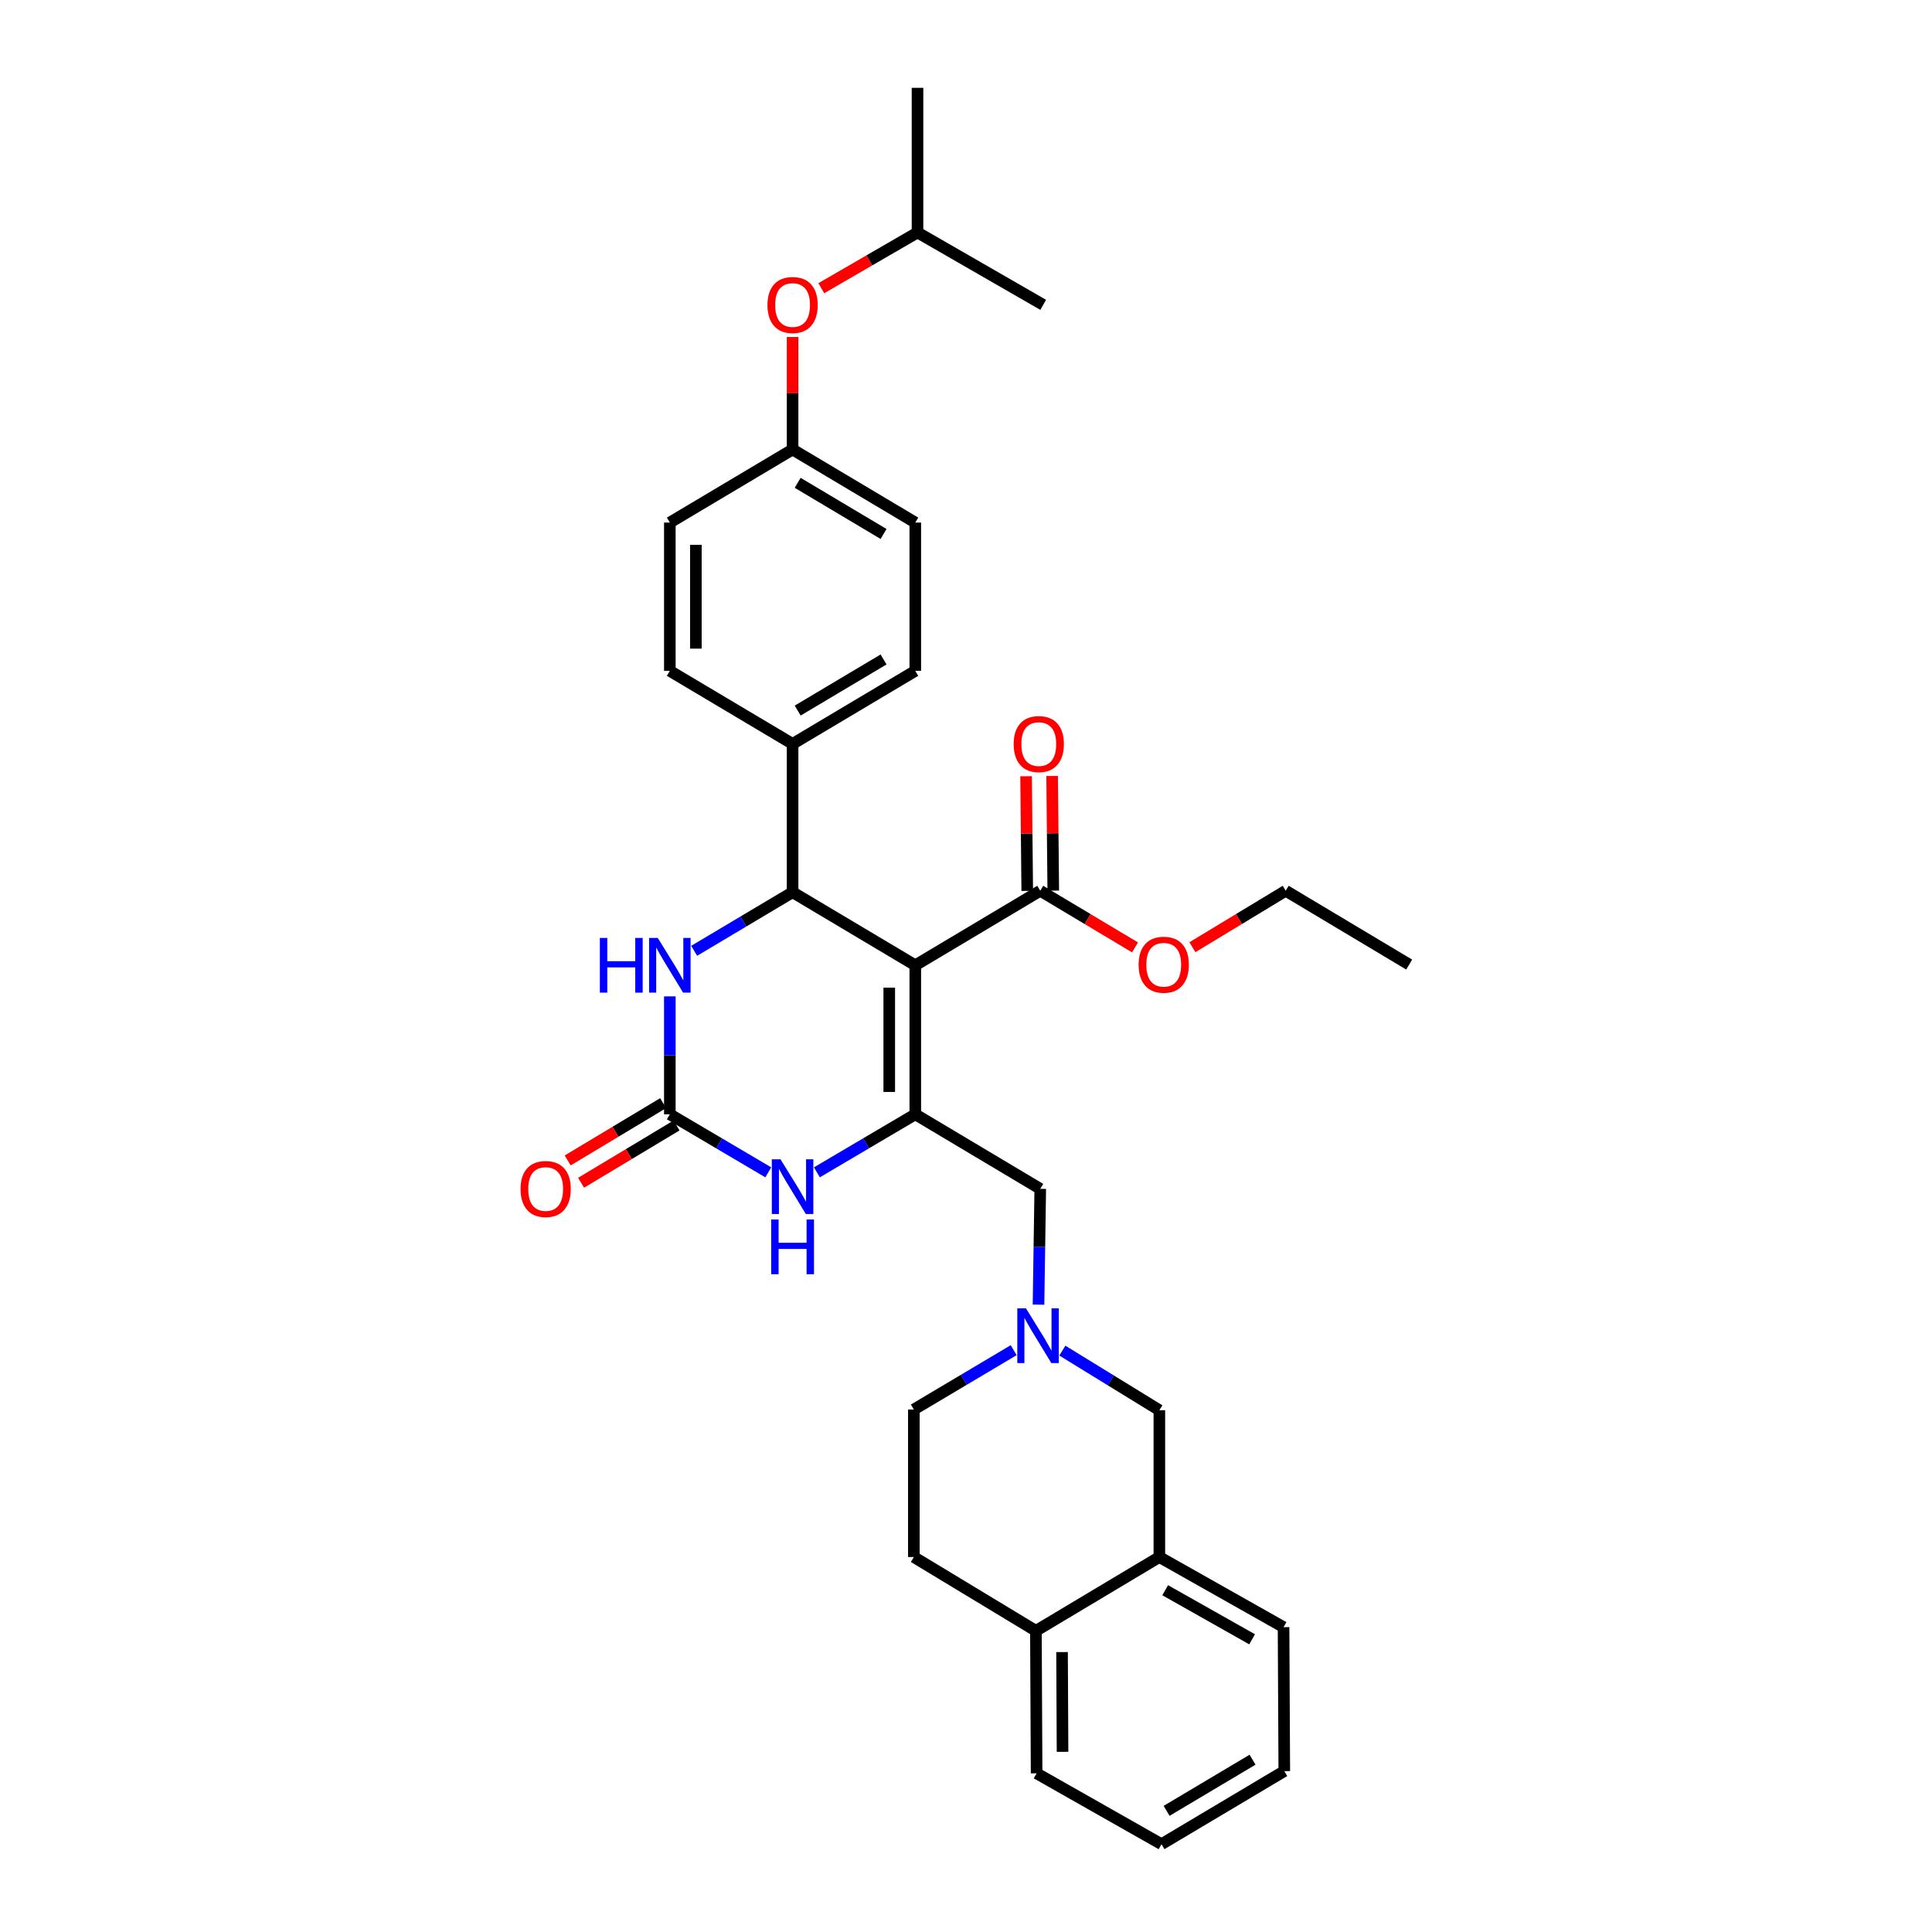 <?xml version='1.0' encoding='iso-8859-1'?>
<svg version='1.1' baseProfile='full'
              xmlns='http://www.w3.org/2000/svg'
                      xmlns:rdkit='http://www.rdkit.org/xml'
                      xmlns:xlink='http://www.w3.org/1999/xlink'
                  xml:space='preserve'
width='1000px' height='1000px' viewBox='0 0 1000 1000'>
<!-- END OF HEADER -->
<rect style='opacity:1.0;fill:#FFFFFF;stroke:none' width='1000' height='1000' x='0' y='0'> </rect>
<path class='bond-0' d='M 473.75,499.633 L 473.75,576.761' style='fill:none;fill-rule:evenodd;stroke:#000000;stroke-width:6px;stroke-linecap:butt;stroke-linejoin:miter;stroke-opacity:1' />
<path class='bond-0' d='M 460.275,511.202 L 460.275,565.192' style='fill:none;fill-rule:evenodd;stroke:#000000;stroke-width:6px;stroke-linecap:butt;stroke-linejoin:miter;stroke-opacity:1' />
<path class='bond-1' d='M 473.75,499.633 L 410.239,461.807' style='fill:none;fill-rule:evenodd;stroke:#000000;stroke-width:6px;stroke-linecap:butt;stroke-linejoin:miter;stroke-opacity:1' />
<path class='bond-5' d='M 473.75,499.633 L 538.435,461.051' style='fill:none;fill-rule:evenodd;stroke:#000000;stroke-width:6px;stroke-linecap:butt;stroke-linejoin:miter;stroke-opacity:1' />
<path class='bond-3' d='M 473.75,576.761 L 448.286,591.78' style='fill:none;fill-rule:evenodd;stroke:#000000;stroke-width:6px;stroke-linecap:butt;stroke-linejoin:miter;stroke-opacity:1' />
<path class='bond-3' d='M 448.286,591.78 L 422.822,606.798' style='fill:none;fill-rule:evenodd;stroke:#0000FF;stroke-width:6px;stroke-linecap:butt;stroke-linejoin:miter;stroke-opacity:1' />
<path class='bond-7' d='M 473.75,576.761 L 538.435,615.343' style='fill:none;fill-rule:evenodd;stroke:#000000;stroke-width:6px;stroke-linecap:butt;stroke-linejoin:miter;stroke-opacity:1' />
<path class='bond-4' d='M 410.239,461.807 L 384.767,476.973' style='fill:none;fill-rule:evenodd;stroke:#000000;stroke-width:6px;stroke-linecap:butt;stroke-linejoin:miter;stroke-opacity:1' />
<path class='bond-4' d='M 384.767,476.973 L 359.294,492.138' style='fill:none;fill-rule:evenodd;stroke:#0000FF;stroke-width:6px;stroke-linecap:butt;stroke-linejoin:miter;stroke-opacity:1' />
<path class='bond-8' d='M 410.239,461.807 L 410.239,385.046' style='fill:none;fill-rule:evenodd;stroke:#000000;stroke-width:6px;stroke-linecap:butt;stroke-linejoin:miter;stroke-opacity:1' />
<path class='bond-2' d='M 346.706,576.761 L 346.706,546.241' style='fill:none;fill-rule:evenodd;stroke:#000000;stroke-width:6px;stroke-linecap:butt;stroke-linejoin:miter;stroke-opacity:1' />
<path class='bond-2' d='M 346.706,546.241 L 346.706,515.721' style='fill:none;fill-rule:evenodd;stroke:#0000FF;stroke-width:6px;stroke-linecap:butt;stroke-linejoin:miter;stroke-opacity:1' />
<path class='bond-11' d='M 343.238,570.984 L 318.538,585.811' style='fill:none;fill-rule:evenodd;stroke:#000000;stroke-width:6px;stroke-linecap:butt;stroke-linejoin:miter;stroke-opacity:1' />
<path class='bond-11' d='M 318.538,585.811 L 293.838,600.638' style='fill:none;fill-rule:evenodd;stroke:#FF0000;stroke-width:6px;stroke-linecap:butt;stroke-linejoin:miter;stroke-opacity:1' />
<path class='bond-11' d='M 350.173,582.537 L 325.473,597.364' style='fill:none;fill-rule:evenodd;stroke:#000000;stroke-width:6px;stroke-linecap:butt;stroke-linejoin:miter;stroke-opacity:1' />
<path class='bond-11' d='M 325.473,597.364 L 300.773,612.191' style='fill:none;fill-rule:evenodd;stroke:#FF0000;stroke-width:6px;stroke-linecap:butt;stroke-linejoin:miter;stroke-opacity:1' />
<path class='bond-32' d='M 346.706,576.761 L 372.18,591.781' style='fill:none;fill-rule:evenodd;stroke:#000000;stroke-width:6px;stroke-linecap:butt;stroke-linejoin:miter;stroke-opacity:1' />
<path class='bond-32' d='M 372.18,591.781 L 397.655,606.801' style='fill:none;fill-rule:evenodd;stroke:#0000FF;stroke-width:6px;stroke-linecap:butt;stroke-linejoin:miter;stroke-opacity:1' />
<path class='bond-13' d='M 545.172,460.983 L 544.874,431.311' style='fill:none;fill-rule:evenodd;stroke:#000000;stroke-width:6px;stroke-linecap:butt;stroke-linejoin:miter;stroke-opacity:1' />
<path class='bond-13' d='M 544.874,431.311 L 544.576,401.639' style='fill:none;fill-rule:evenodd;stroke:#FF0000;stroke-width:6px;stroke-linecap:butt;stroke-linejoin:miter;stroke-opacity:1' />
<path class='bond-13' d='M 531.698,461.118 L 531.4,431.446' style='fill:none;fill-rule:evenodd;stroke:#000000;stroke-width:6px;stroke-linecap:butt;stroke-linejoin:miter;stroke-opacity:1' />
<path class='bond-13' d='M 531.4,431.446 L 531.102,401.774' style='fill:none;fill-rule:evenodd;stroke:#FF0000;stroke-width:6px;stroke-linecap:butt;stroke-linejoin:miter;stroke-opacity:1' />
<path class='bond-20' d='M 538.435,461.051 L 562.958,475.712' style='fill:none;fill-rule:evenodd;stroke:#000000;stroke-width:6px;stroke-linecap:butt;stroke-linejoin:miter;stroke-opacity:1' />
<path class='bond-20' d='M 562.958,475.712 L 587.481,490.374' style='fill:none;fill-rule:evenodd;stroke:#FF0000;stroke-width:6px;stroke-linecap:butt;stroke-linejoin:miter;stroke-opacity:1' />
<path class='bond-6' d='M 537.532,675.287 L 537.984,645.315' style='fill:none;fill-rule:evenodd;stroke:#0000FF;stroke-width:6px;stroke-linecap:butt;stroke-linejoin:miter;stroke-opacity:1' />
<path class='bond-6' d='M 537.984,645.315 L 538.435,615.343' style='fill:none;fill-rule:evenodd;stroke:#000000;stroke-width:6px;stroke-linecap:butt;stroke-linejoin:miter;stroke-opacity:1' />
<path class='bond-9' d='M 549.873,699.079 L 574.977,714.505' style='fill:none;fill-rule:evenodd;stroke:#0000FF;stroke-width:6px;stroke-linecap:butt;stroke-linejoin:miter;stroke-opacity:1' />
<path class='bond-9' d='M 574.977,714.505 L 600.082,729.93' style='fill:none;fill-rule:evenodd;stroke:#000000;stroke-width:6px;stroke-linecap:butt;stroke-linejoin:miter;stroke-opacity:1' />
<path class='bond-14' d='M 524.681,698.843 L 498.845,714.199' style='fill:none;fill-rule:evenodd;stroke:#0000FF;stroke-width:6px;stroke-linecap:butt;stroke-linejoin:miter;stroke-opacity:1' />
<path class='bond-14' d='M 498.845,714.199 L 473.008,729.556' style='fill:none;fill-rule:evenodd;stroke:#000000;stroke-width:6px;stroke-linecap:butt;stroke-linejoin:miter;stroke-opacity:1' />
<path class='bond-16' d='M 410.239,385.046 L 473.75,347.242' style='fill:none;fill-rule:evenodd;stroke:#000000;stroke-width:6px;stroke-linecap:butt;stroke-linejoin:miter;stroke-opacity:1' />
<path class='bond-16' d='M 412.873,367.797 L 457.331,341.334' style='fill:none;fill-rule:evenodd;stroke:#000000;stroke-width:6px;stroke-linecap:butt;stroke-linejoin:miter;stroke-opacity:1' />
<path class='bond-17' d='M 410.239,385.046 L 346.706,347.242' style='fill:none;fill-rule:evenodd;stroke:#000000;stroke-width:6px;stroke-linecap:butt;stroke-linejoin:miter;stroke-opacity:1' />
<path class='bond-10' d='M 600.082,729.93 L 600.082,805.92' style='fill:none;fill-rule:evenodd;stroke:#000000;stroke-width:6px;stroke-linecap:butt;stroke-linejoin:miter;stroke-opacity:1' />
<path class='bond-23' d='M 600.082,805.92 L 664.364,842.212' style='fill:none;fill-rule:evenodd;stroke:#000000;stroke-width:6px;stroke-linecap:butt;stroke-linejoin:miter;stroke-opacity:1' />
<path class='bond-23' d='M 603.1,823.097 L 648.097,848.502' style='fill:none;fill-rule:evenodd;stroke:#000000;stroke-width:6px;stroke-linecap:butt;stroke-linejoin:miter;stroke-opacity:1' />
<path class='bond-34' d='M 600.082,805.92 L 536.182,844.121' style='fill:none;fill-rule:evenodd;stroke:#000000;stroke-width:6px;stroke-linecap:butt;stroke-linejoin:miter;stroke-opacity:1' />
<path class='bond-12' d='M 536.182,844.121 L 473.008,805.92' style='fill:none;fill-rule:evenodd;stroke:#000000;stroke-width:6px;stroke-linecap:butt;stroke-linejoin:miter;stroke-opacity:1' />
<path class='bond-25' d='M 536.182,844.121 L 536.549,917.872' style='fill:none;fill-rule:evenodd;stroke:#000000;stroke-width:6px;stroke-linecap:butt;stroke-linejoin:miter;stroke-opacity:1' />
<path class='bond-25' d='M 549.712,855.116 L 549.968,906.742' style='fill:none;fill-rule:evenodd;stroke:#000000;stroke-width:6px;stroke-linecap:butt;stroke-linejoin:miter;stroke-opacity:1' />
<path class='bond-15' d='M 473.008,729.556 L 473.008,805.92' style='fill:none;fill-rule:evenodd;stroke:#000000;stroke-width:6px;stroke-linecap:butt;stroke-linejoin:miter;stroke-opacity:1' />
<path class='bond-22' d='M 473.75,347.242 L 473.75,270.481' style='fill:none;fill-rule:evenodd;stroke:#000000;stroke-width:6px;stroke-linecap:butt;stroke-linejoin:miter;stroke-opacity:1' />
<path class='bond-21' d='M 346.706,347.242 L 346.706,270.481' style='fill:none;fill-rule:evenodd;stroke:#000000;stroke-width:6px;stroke-linecap:butt;stroke-linejoin:miter;stroke-opacity:1' />
<path class='bond-21' d='M 360.181,335.728 L 360.181,281.996' style='fill:none;fill-rule:evenodd;stroke:#000000;stroke-width:6px;stroke-linecap:butt;stroke-linejoin:miter;stroke-opacity:1' />
<path class='bond-18' d='M 410.239,174.42 L 410.239,203.538' style='fill:none;fill-rule:evenodd;stroke:#FF0000;stroke-width:6px;stroke-linecap:butt;stroke-linejoin:miter;stroke-opacity:1' />
<path class='bond-18' d='M 410.239,203.538 L 410.239,232.655' style='fill:none;fill-rule:evenodd;stroke:#000000;stroke-width:6px;stroke-linecap:butt;stroke-linejoin:miter;stroke-opacity:1' />
<path class='bond-24' d='M 425.107,149.175 L 450.005,134.752' style='fill:none;fill-rule:evenodd;stroke:#FF0000;stroke-width:6px;stroke-linecap:butt;stroke-linejoin:miter;stroke-opacity:1' />
<path class='bond-24' d='M 450.005,134.752 L 474.902,120.329' style='fill:none;fill-rule:evenodd;stroke:#000000;stroke-width:6px;stroke-linecap:butt;stroke-linejoin:miter;stroke-opacity:1' />
<path class='bond-19' d='M 410.239,232.655 L 346.706,270.481' style='fill:none;fill-rule:evenodd;stroke:#000000;stroke-width:6px;stroke-linecap:butt;stroke-linejoin:miter;stroke-opacity:1' />
<path class='bond-33' d='M 410.239,232.655 L 473.75,270.481' style='fill:none;fill-rule:evenodd;stroke:#000000;stroke-width:6px;stroke-linecap:butt;stroke-linejoin:miter;stroke-opacity:1' />
<path class='bond-33' d='M 412.87,249.906 L 457.328,276.384' style='fill:none;fill-rule:evenodd;stroke:#000000;stroke-width:6px;stroke-linecap:butt;stroke-linejoin:miter;stroke-opacity:1' />
<path class='bond-26' d='M 617.188,490.275 L 641.333,475.663' style='fill:none;fill-rule:evenodd;stroke:#FF0000;stroke-width:6px;stroke-linecap:butt;stroke-linejoin:miter;stroke-opacity:1' />
<path class='bond-26' d='M 641.333,475.663 L 665.479,461.051' style='fill:none;fill-rule:evenodd;stroke:#000000;stroke-width:6px;stroke-linecap:butt;stroke-linejoin:miter;stroke-opacity:1' />
<path class='bond-30' d='M 664.364,842.212 L 664.745,916.719' style='fill:none;fill-rule:evenodd;stroke:#000000;stroke-width:6px;stroke-linecap:butt;stroke-linejoin:miter;stroke-opacity:1' />
<path class='bond-27' d='M 474.902,120.329 L 474.902,45.455' style='fill:none;fill-rule:evenodd;stroke:#000000;stroke-width:6px;stroke-linecap:butt;stroke-linejoin:miter;stroke-opacity:1' />
<path class='bond-28' d='M 474.902,120.329 L 539.955,157.788' style='fill:none;fill-rule:evenodd;stroke:#000000;stroke-width:6px;stroke-linecap:butt;stroke-linejoin:miter;stroke-opacity:1' />
<path class='bond-31' d='M 536.549,917.872 L 601.19,954.545' style='fill:none;fill-rule:evenodd;stroke:#000000;stroke-width:6px;stroke-linecap:butt;stroke-linejoin:miter;stroke-opacity:1' />
<path class='bond-29' d='M 665.479,461.051 L 729.386,499.259' style='fill:none;fill-rule:evenodd;stroke:#000000;stroke-width:6px;stroke-linecap:butt;stroke-linejoin:miter;stroke-opacity:1' />
<path class='bond-35' d='M 664.745,916.719 L 601.19,954.545' style='fill:none;fill-rule:evenodd;stroke:#000000;stroke-width:6px;stroke-linecap:butt;stroke-linejoin:miter;stroke-opacity:1' />
<path class='bond-35' d='M 648.321,910.814 L 603.832,937.292' style='fill:none;fill-rule:evenodd;stroke:#000000;stroke-width:6px;stroke-linecap:butt;stroke-linejoin:miter;stroke-opacity:1' />
<path  class='atom-4' d='M 403.979 600.06
L 413.259 615.06
Q 414.179 616.54, 415.659 619.22
Q 417.139 621.9, 417.219 622.06
L 417.219 600.06
L 420.979 600.06
L 420.979 628.38
L 417.099 628.38
L 407.139 611.98
Q 405.979 610.06, 404.739 607.86
Q 403.539 605.66, 403.179 604.98
L 403.179 628.38
L 399.499 628.38
L 399.499 600.06
L 403.979 600.06
' fill='#0000FF'/>
<path  class='atom-4' d='M 399.159 631.212
L 402.999 631.212
L 402.999 643.252
L 417.479 643.252
L 417.479 631.212
L 421.319 631.212
L 421.319 659.532
L 417.479 659.532
L 417.479 646.452
L 402.999 646.452
L 402.999 659.532
L 399.159 659.532
L 399.159 631.212
' fill='#0000FF'/>
<path  class='atom-5' d='M 310.486 485.473
L 314.326 485.473
L 314.326 497.513
L 328.806 497.513
L 328.806 485.473
L 332.646 485.473
L 332.646 513.793
L 328.806 513.793
L 328.806 500.713
L 314.326 500.713
L 314.326 513.793
L 310.486 513.793
L 310.486 485.473
' fill='#0000FF'/>
<path  class='atom-5' d='M 340.446 485.473
L 349.726 500.473
Q 350.646 501.953, 352.126 504.633
Q 353.606 507.313, 353.686 507.473
L 353.686 485.473
L 357.446 485.473
L 357.446 513.793
L 353.566 513.793
L 343.606 497.393
Q 342.446 495.473, 341.206 493.273
Q 340.006 491.073, 339.646 490.393
L 339.646 513.793
L 335.966 513.793
L 335.966 485.473
L 340.446 485.473
' fill='#0000FF'/>
<path  class='atom-7' d='M 531.03 677.188
L 540.31 692.188
Q 541.23 693.668, 542.71 696.348
Q 544.19 699.028, 544.27 699.188
L 544.27 677.188
L 548.03 677.188
L 548.03 705.508
L 544.15 705.508
L 534.19 689.108
Q 533.03 687.188, 531.79 684.988
Q 530.59 682.788, 530.23 682.108
L 530.23 705.508
L 526.55 705.508
L 526.55 677.188
L 531.03 677.188
' fill='#0000FF'/>
<path  class='atom-12' d='M 269.432 615.423
Q 269.432 608.623, 272.792 604.823
Q 276.152 601.023, 282.432 601.023
Q 288.712 601.023, 292.072 604.823
Q 295.432 608.623, 295.432 615.423
Q 295.432 622.303, 292.032 626.223
Q 288.632 630.103, 282.432 630.103
Q 276.192 630.103, 272.792 626.223
Q 269.432 622.343, 269.432 615.423
M 282.432 626.903
Q 286.752 626.903, 289.072 624.023
Q 291.432 621.103, 291.432 615.423
Q 291.432 609.863, 289.072 607.063
Q 286.752 604.223, 282.432 604.223
Q 278.112 604.223, 275.752 607.023
Q 273.432 609.823, 273.432 615.423
Q 273.432 621.143, 275.752 624.023
Q 278.112 626.903, 282.432 626.903
' fill='#FF0000'/>
<path  class='atom-14' d='M 524.672 385.126
Q 524.672 378.326, 528.032 374.526
Q 531.392 370.726, 537.672 370.726
Q 543.952 370.726, 547.312 374.526
Q 550.672 378.326, 550.672 385.126
Q 550.672 392.006, 547.272 395.926
Q 543.872 399.806, 537.672 399.806
Q 531.432 399.806, 528.032 395.926
Q 524.672 392.046, 524.672 385.126
M 537.672 396.606
Q 541.992 396.606, 544.312 393.726
Q 546.672 390.806, 546.672 385.126
Q 546.672 379.566, 544.312 376.766
Q 541.992 373.926, 537.672 373.926
Q 533.352 373.926, 530.992 376.726
Q 528.672 379.526, 528.672 385.126
Q 528.672 390.846, 530.992 393.726
Q 533.352 396.606, 537.672 396.606
' fill='#FF0000'/>
<path  class='atom-19' d='M 397.239 157.868
Q 397.239 151.068, 400.599 147.268
Q 403.959 143.468, 410.239 143.468
Q 416.519 143.468, 419.879 147.268
Q 423.239 151.068, 423.239 157.868
Q 423.239 164.748, 419.839 168.668
Q 416.439 172.548, 410.239 172.548
Q 403.999 172.548, 400.599 168.668
Q 397.239 164.788, 397.239 157.868
M 410.239 169.348
Q 414.559 169.348, 416.879 166.468
Q 419.239 163.548, 419.239 157.868
Q 419.239 152.308, 416.879 149.508
Q 414.559 146.668, 410.239 146.668
Q 405.919 146.668, 403.559 149.468
Q 401.239 152.268, 401.239 157.868
Q 401.239 163.588, 403.559 166.468
Q 405.919 169.348, 410.239 169.348
' fill='#FF0000'/>
<path  class='atom-21' d='M 589.343 499.339
Q 589.343 492.539, 592.703 488.739
Q 596.063 484.939, 602.343 484.939
Q 608.623 484.939, 611.983 488.739
Q 615.343 492.539, 615.343 499.339
Q 615.343 506.219, 611.943 510.139
Q 608.543 514.019, 602.343 514.019
Q 596.103 514.019, 592.703 510.139
Q 589.343 506.259, 589.343 499.339
M 602.343 510.819
Q 606.663 510.819, 608.983 507.939
Q 611.343 505.019, 611.343 499.339
Q 611.343 493.779, 608.983 490.979
Q 606.663 488.139, 602.343 488.139
Q 598.023 488.139, 595.663 490.939
Q 593.343 493.739, 593.343 499.339
Q 593.343 505.059, 595.663 507.939
Q 598.023 510.819, 602.343 510.819
' fill='#FF0000'/>
</svg>
